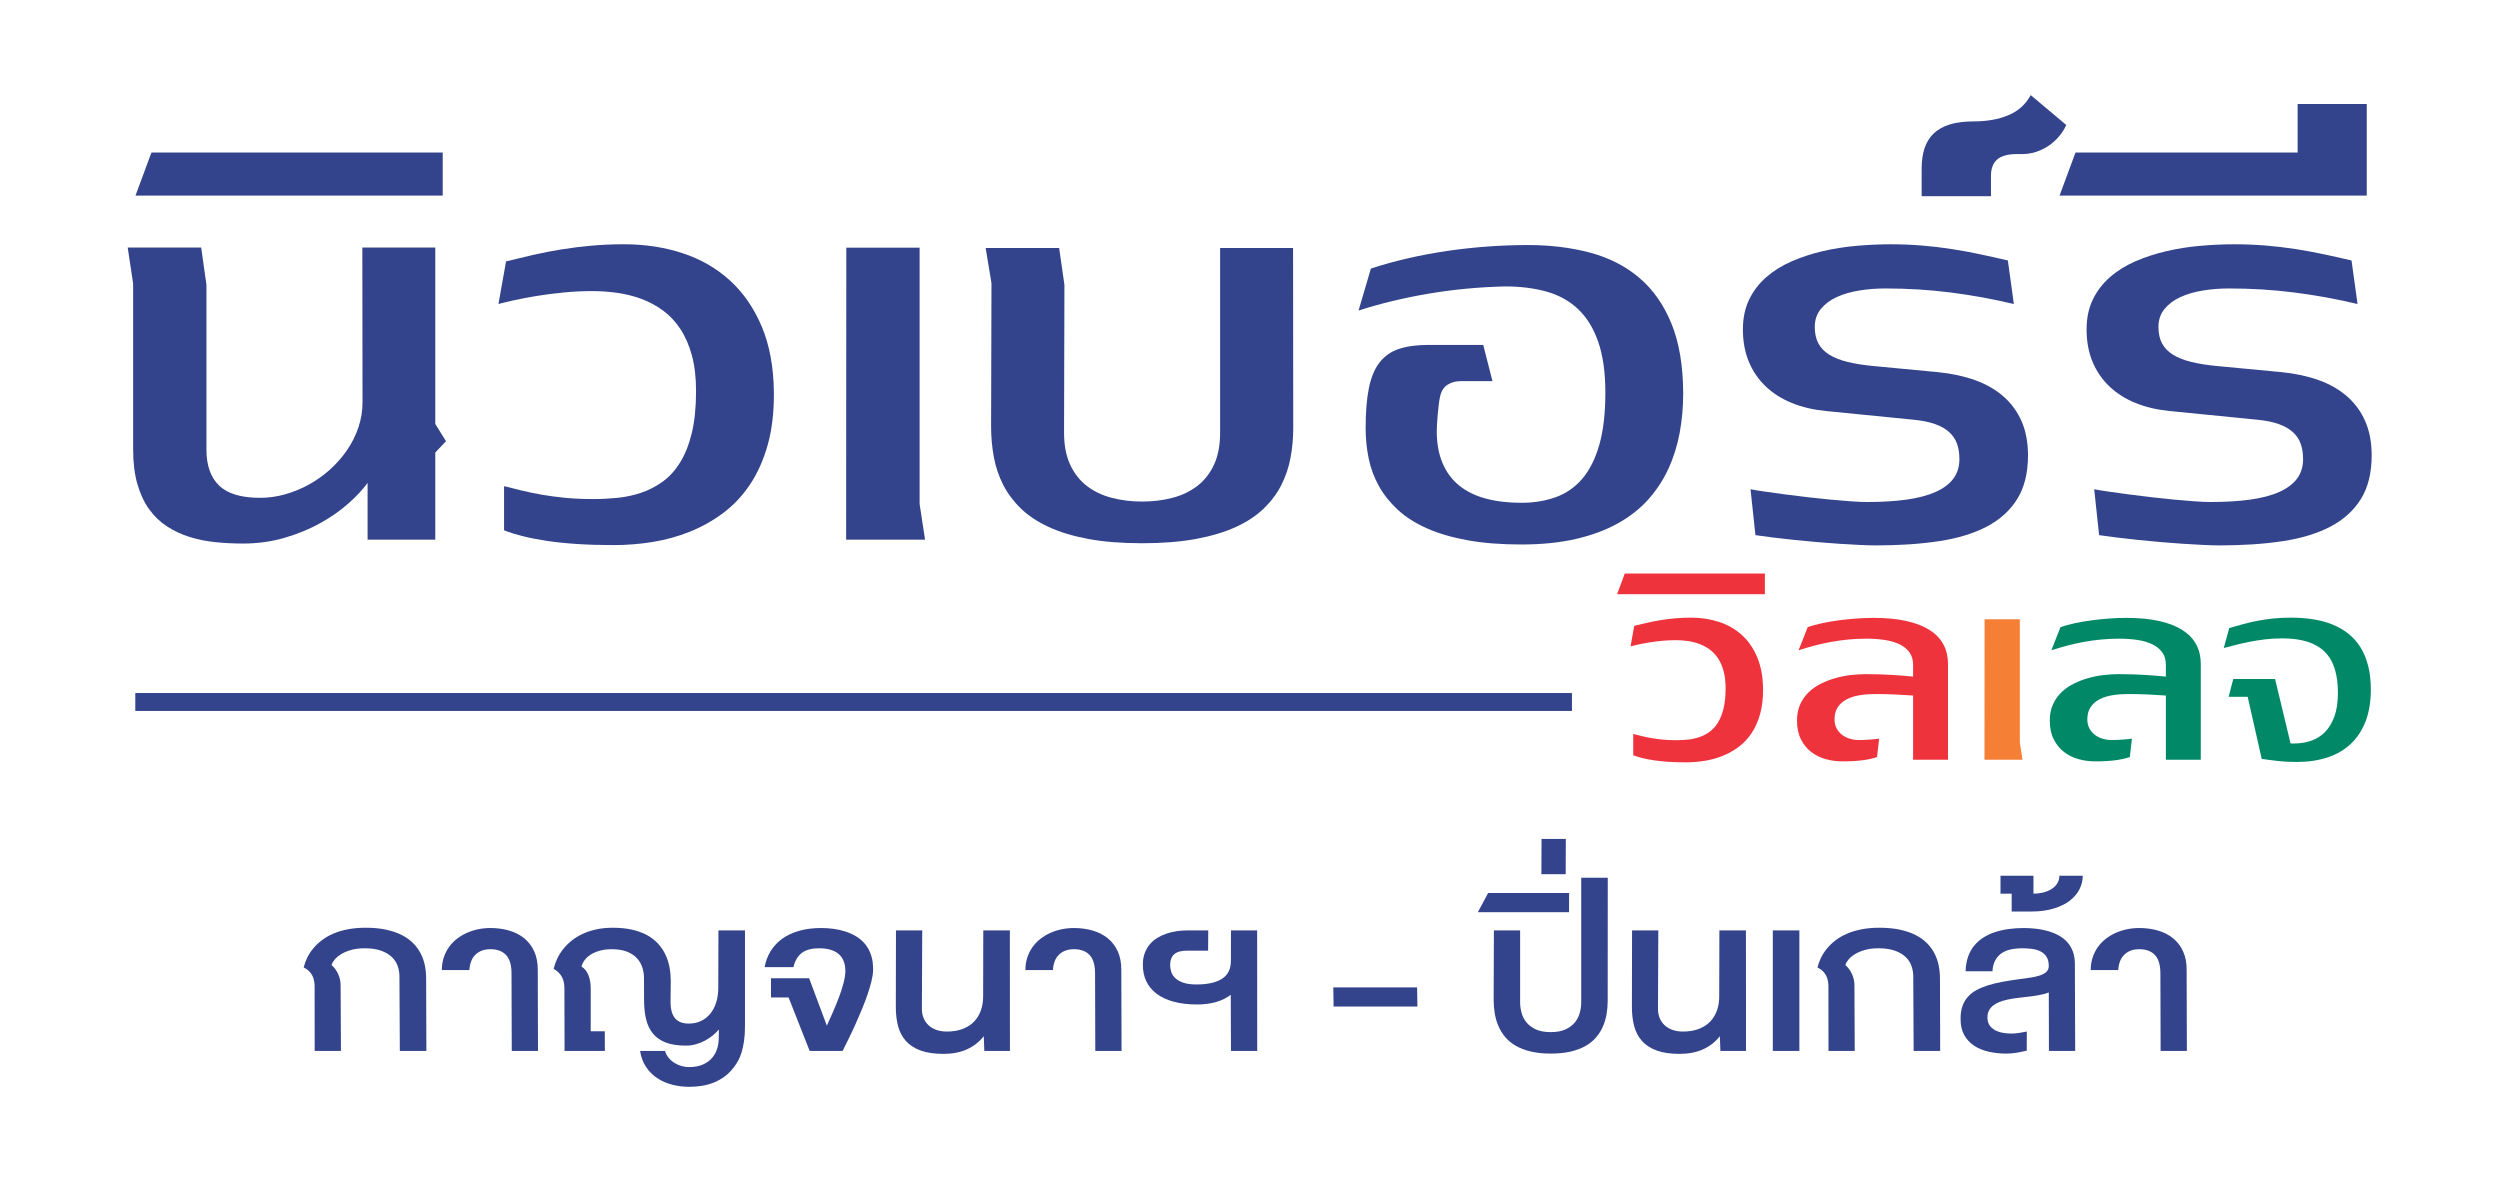 <?xml version="1.0" encoding="UTF-8" standalone="no"?> <svg xmlns:dc="http://purl.org/dc/elements/1.1/" xmlns:cc="http://creativecommons.org/ns#" xmlns:rdf="http://www.w3.org/1999/02/22-rdf-syntax-ns#" xmlns:svg="http://www.w3.org/2000/svg" xmlns="http://www.w3.org/2000/svg" viewBox="0 0 341.333 161.333" height="161.333" width="341.333" xml:space="preserve" id="svg2" version="1.1"><defs id="defs6"><clipPath id="clipPath18"><path id="path16" d="M 0,121 H 256 V 0 H 0 Z"></path></clipPath></defs><g transform="matrix(1.333,0,0,-1.333,0,161.333)" id="g10"><g id="g12"><g clip-path="url(#clipPath18)" id="g14"><g transform="translate(21.146,74.964)" id="g20"><path id="path22" style="fill:#33448c;fill-opacity:1;fill-rule:nonzero;stroke:none" d="m 0,0 c 0,-1.615 0.434,-2.84 1.302,-3.673 0.865,-0.834 2.267,-1.251 4.2,-1.251 0.855,0 1.706,0.12 2.556,0.358 0.848,0.24 1.664,0.574 2.443,1.004 0.782,0.43 1.502,0.946 2.166,1.545 0.663,0.6 1.242,1.262 1.739,1.985 0.494,0.722 0.882,1.496 1.161,2.326 0.278,0.829 0.418,1.684 0.418,2.564 L 15.967,20.71 h 7.471 V 2.644 l 1.098,-1.768 -1.098,-1.163 v -8.922 h -6.933 v 5.815 C 16.022,-4.064 15.368,-4.765 14.543,-5.497 13.721,-6.229 12.76,-6.902 11.663,-7.513 10.567,-8.125 9.347,-8.625 8.002,-9.019 6.658,-9.412 5.235,-9.607 3.736,-9.607 c -0.954,0 -1.897,0.047 -2.825,0.144 -0.929,0.094 -1.809,0.272 -2.639,0.532 -0.832,0.26 -1.599,0.618 -2.305,1.076 -0.706,0.457 -1.318,1.041 -1.83,1.753 -0.515,0.711 -0.918,1.572 -1.209,2.581 -0.292,1.007 -0.437,2.198 -0.437,3.567 v 16.969 l -0.557,3.695 h 7.527 L 0,16.886 Z"></path></g><g transform="translate(13.877,100.996)" id="g24"><path id="path26" style="fill:#33448c;fill-opacity:1;fill-rule:nonzero;stroke:none" d="M 0,0 1.637,4.414 H 31.469 V 0 Z"></path></g><g transform="translate(79.267,80.81)" id="g28"><path id="path30" style="fill:#33448c;fill-opacity:1;fill-rule:nonzero;stroke:none" d="m 0,0 c 0.013,-2.006 -0.197,-3.786 -0.631,-5.336 -0.434,-1.551 -1.038,-2.904 -1.812,-4.062 -0.775,-1.159 -1.693,-2.134 -2.752,-2.924 -1.059,-0.792 -2.2,-1.432 -3.42,-1.92 -1.219,-0.489 -2.494,-0.839 -3.819,-1.052 -1.326,-0.212 -2.646,-0.318 -3.96,-0.318 -1.374,0 -2.629,0.038 -3.764,0.112 -1.133,0.073 -2.158,0.181 -3.076,0.319 -0.916,0.138 -1.737,0.295 -2.461,0.476 -0.726,0.182 -1.373,0.384 -1.943,0.606 v 4.525 c 0.595,-0.149 1.204,-0.3 1.83,-0.454 0.625,-0.154 1.305,-0.295 2.037,-0.423 0.73,-0.127 1.528,-0.233 2.396,-0.319 0.868,-0.084 1.841,-0.127 2.918,-0.127 0.805,0 1.624,0.043 2.455,0.127 0.829,0.086 1.632,0.258 2.407,0.519 0.774,0.259 1.506,0.638 2.192,1.13 0.689,0.495 1.285,1.151 1.795,1.969 0.507,0.817 0.907,1.825 1.199,3.019 0.29,1.195 0.435,2.626 0.435,4.293 0,1.391 -0.141,2.61 -0.426,3.657 -0.285,1.047 -0.68,1.948 -1.182,2.708 -0.501,0.759 -1.093,1.388 -1.774,1.888 -0.682,0.498 -1.416,0.895 -2.203,1.187 -0.787,0.292 -1.61,0.5 -2.472,0.622 -0.861,0.122 -1.725,0.182 -2.593,0.182 -0.966,0 -1.936,-0.048 -2.909,-0.143 -0.973,-0.095 -1.885,-0.213 -2.74,-0.351 -0.856,-0.138 -1.626,-0.284 -2.315,-0.438 -0.688,-0.154 -1.23,-0.284 -1.626,-0.39 l 0.78,4.365 c 0.941,0.235 1.877,0.457 2.807,0.67 0.929,0.212 1.886,0.398 2.872,0.557 0.984,0.16 2.004,0.287 3.056,0.382 1.054,0.095 2.169,0.144 3.347,0.144 2.144,0 4.144,-0.305 6.003,-0.916 1.859,-0.612 3.476,-1.544 4.851,-2.797 1.375,-1.253 2.463,-2.832 3.263,-4.739 C -0.436,4.842 -0.025,2.592 0,0"></path></g><g transform="translate(94.192,95.66)" id="g32"><path id="path34" style="fill:#33448c;fill-opacity:1;fill-rule:nonzero;stroke:none" d="m 0,0 v -26.256 l 0.558,-3.648 H -7.527 L -7.509,0 Z"></path></g><g transform="translate(101.552,92.026)" id="g36"><path id="path38" style="fill:#33448c;fill-opacity:1;fill-rule:nonzero;stroke:none" d="m 0,0 -0.595,3.601 h 7.527 l 0.54,-3.777 -0.038,-15.151 c 0,-1.275 0.208,-2.359 0.624,-3.257 0.414,-0.898 0.984,-1.626 1.708,-2.184 0.726,-0.557 1.574,-0.962 2.547,-1.218 0.974,-0.255 2.01,-0.382 3.114,-0.382 1.103,0 2.14,0.127 3.114,0.382 0.972,0.256 1.821,0.661 2.545,1.218 0.725,0.558 1.295,1.286 1.711,2.184 0.414,0.898 0.621,1.982 0.621,3.257 V 3.601 h 7.473 l 0.018,-18.434 c 0,-1.051 -0.093,-2.07 -0.28,-3.058 -0.184,-0.987 -0.502,-1.919 -0.946,-2.796 -0.446,-0.876 -1.049,-1.678 -1.804,-2.406 -0.755,-0.727 -1.707,-1.355 -2.852,-1.88 -1.146,-0.525 -2.51,-0.934 -4.09,-1.226 -1.579,-0.292 -3.416,-0.439 -5.51,-0.439 -2.095,0 -3.929,0.147 -5.501,0.439 -1.574,0.292 -2.935,0.702 -4.08,1.235 -1.147,0.53 -2.097,1.165 -2.854,1.903 -0.757,0.737 -1.357,1.548 -1.804,2.43 -0.446,0.881 -0.761,1.824 -0.948,2.827 -0.184,1.004 -0.278,2.038 -0.278,3.099 z"></path></g><g transform="translate(156.493,95.931)" id="g40"><path id="path42" style="fill:#33448c;fill-opacity:1;fill-rule:nonzero;stroke:none" d="m 0,0 c 2.317,0 4.445,-0.262 6.385,-0.782 1.94,-0.52 3.612,-1.375 5.017,-2.565 1.408,-1.189 2.507,-2.754 3.301,-4.691 0.792,-1.938 1.195,-4.32 1.208,-7.146 0,-1.391 -0.122,-2.74 -0.362,-4.047 -0.242,-1.305 -0.626,-2.533 -1.153,-3.681 -0.527,-1.145 -1.215,-2.195 -2.063,-3.146 -0.85,-0.95 -1.89,-1.767 -3.123,-2.454 -1.233,-0.684 -2.663,-1.215 -4.293,-1.592 -1.63,-0.377 -3.492,-0.566 -5.586,-0.566 -2.094,0 -3.94,0.147 -5.539,0.439 -1.599,0.293 -2.99,0.703 -4.173,1.233 -1.183,0.533 -2.171,1.167 -2.965,1.904 -0.793,0.739 -1.434,1.549 -1.924,2.431 -0.489,0.882 -0.834,1.823 -1.04,2.827 -0.204,1.004 -0.306,2.036 -0.306,3.099 0,1.635 0.111,3.001 0.334,4.095 0.223,1.093 0.588,1.968 1.096,2.621 0.508,0.652 1.171,1.115 1.989,1.385 0.819,0.271 1.823,0.407 3.011,0.407 h 5.615 l 0.946,-3.712 h -3.308 c -0.47,0 -0.901,-0.122 -1.292,-0.366 -0.39,-0.246 -0.647,-0.654 -0.77,-1.228 -0.051,-0.222 -0.094,-0.493 -0.131,-0.812 -0.038,-0.319 -0.072,-0.642 -0.103,-0.971 -0.03,-0.33 -0.055,-0.65 -0.073,-0.956 -0.019,-0.309 -0.029,-0.563 -0.029,-0.766 0,-1.274 0.199,-2.377 0.596,-3.305 0.395,-0.93 0.965,-1.694 1.71,-2.295 0.744,-0.6 1.651,-1.043 2.722,-1.33 1.073,-0.286 2.282,-0.43 3.634,-0.43 1.276,0 2.443,0.188 3.503,0.567 1.06,0.376 1.969,1.003 2.723,1.878 0.756,0.877 1.342,2.037 1.756,3.481 0.416,1.445 0.624,3.229 0.624,5.353 0,2.083 -0.245,3.822 -0.735,5.218 -0.489,1.397 -1.179,2.515 -2.072,3.354 -0.893,0.84 -1.97,1.434 -3.234,1.784 -1.263,0.351 -2.67,0.527 -4.219,0.527 -2.69,-0.064 -5.305,-0.312 -7.843,-0.742 -2.542,-0.43 -4.934,-1.006 -7.176,-1.728 l 1.264,4.302 c 1.203,0.393 2.46,0.74 3.773,1.043 1.315,0.303 2.656,0.554 4.025,0.757 1.37,0.201 2.752,0.353 4.144,0.454 C -2.741,-0.052 -1.362,0 0,0"></path></g><g transform="translate(207.719,74.391)" id="g44"><path id="path46" style="fill:#33448c;fill-opacity:1;fill-rule:nonzero;stroke:none" d="M 0,0 C 0,-1.786 -0.362,-3.266 -1.088,-4.446 -1.812,-5.625 -2.847,-6.57 -4.191,-7.282 -5.536,-7.993 -7.173,-8.495 -9.1,-8.788 c -1.926,-0.292 -4.092,-0.437 -6.496,-0.437 -0.457,0 -1.009,0.016 -1.653,0.049 -0.645,0.03 -1.339,0.071 -2.083,0.118 -0.742,0.048 -1.511,0.107 -2.303,0.176 -0.795,0.069 -1.572,0.143 -2.334,0.222 -0.762,0.08 -1.484,0.163 -2.166,0.247 -0.68,0.086 -1.276,0.165 -1.783,0.239 l -0.502,4.7 c 0.384,-0.074 0.886,-0.156 1.506,-0.246 0.618,-0.091 1.298,-0.184 2.034,-0.28 0.737,-0.094 1.51,-0.191 2.315,-0.286 0.804,-0.095 1.583,-0.178 2.332,-0.248 0.751,-0.068 1.446,-0.127 2.091,-0.174 0.644,-0.048 1.184,-0.071 1.618,-0.071 1.536,0 2.896,0.08 4.08,0.245 1.182,0.165 2.173,0.425 2.973,0.782 0.8,0.355 1.406,0.81 1.822,1.362 0.416,0.553 0.622,1.221 0.622,2.006 0,0.585 -0.08,1.106 -0.241,1.562 -0.161,0.457 -0.428,0.855 -0.799,1.196 -0.372,0.34 -0.855,0.616 -1.451,0.828 -0.594,0.213 -1.326,0.361 -2.193,0.446 l -8.996,0.893 c -1.288,0.127 -2.453,0.403 -3.493,0.828 -1.042,0.424 -1.935,0.993 -2.677,1.705 -0.744,0.711 -1.317,1.552 -1.721,2.524 -0.401,0.973 -0.604,2.073 -0.604,3.307 0,1.156 0.216,2.176 0.642,3.058 0.428,0.882 1.013,1.645 1.756,2.294 0.744,0.648 1.613,1.187 2.604,1.618 0.991,0.43 2.043,0.774 3.158,1.036 1.117,0.259 2.268,0.443 3.458,0.548 1.19,0.106 2.354,0.16 3.494,0.16 1.114,0 2.191,-0.043 3.225,-0.128 1.034,-0.084 2.047,-0.204 3.04,-0.358 0.991,-0.154 1.96,-0.332 2.908,-0.534 0.948,-0.201 1.899,-0.414 2.854,-0.637 L -1.45,15.5 c -2.193,0.522 -4.37,0.917 -6.534,1.187 -2.162,0.273 -4.376,0.407 -6.644,0.407 -0.918,0 -1.81,-0.072 -2.678,-0.215 -0.866,-0.143 -1.634,-0.369 -2.303,-0.677 -0.671,-0.309 -1.208,-0.714 -1.618,-1.22 -0.408,-0.503 -0.613,-1.111 -0.613,-1.823 0,-0.659 0.12,-1.219 0.362,-1.681 0.243,-0.462 0.614,-0.85 1.116,-1.164 0.502,-0.312 1.131,-0.563 1.885,-0.747 0.757,-0.186 1.65,-0.326 2.677,-0.423 l 6.543,-0.62 C -7.845,8.386 -6.568,8.111 -5.428,7.703 -4.288,7.294 -3.314,6.736 -2.51,6.03 -1.705,5.324 -1.085,4.471 -0.65,3.472 -0.217,2.474 0,1.315 0,0"></path></g><g transform="translate(210.897,107.059)" id="g48"><path id="path50" style="fill:#33448c;fill-opacity:1;fill-rule:nonzero;stroke:none" d="m 0,0 c -0.31,-0.368 -0.661,-0.683 -1.05,-0.948 -0.391,-0.266 -0.815,-0.475 -1.274,-0.63 -0.457,-0.154 -0.942,-0.231 -1.449,-0.231 h -0.502 c -0.954,0 -1.642,-0.186 -2.063,-0.557 -0.422,-0.373 -0.633,-0.931 -0.633,-1.673 v -2.088 h -7.1 v 2.835 c 0,0.788 0.1,1.48 0.297,2.08 0.199,0.601 0.511,1.104 0.939,1.513 0.427,0.409 0.98,0.717 1.655,0.925 0.676,0.206 1.49,0.31 2.444,0.31 1.351,0 2.53,0.21 3.542,0.63 1.008,0.419 1.774,1.107 2.294,2.063 L 0.742,1.17 C 0.558,0.756 0.309,0.366 0,0"></path></g><g transform="translate(242.92,74.391)" id="g52"><path id="path54" style="fill:#33448c;fill-opacity:1;fill-rule:nonzero;stroke:none" d="m 0,0 c 0,-1.786 -0.362,-3.266 -1.086,-4.446 -0.726,-1.179 -1.761,-2.124 -3.105,-2.836 -1.344,-0.711 -2.979,-1.213 -4.907,-1.506 -1.926,-0.292 -4.091,-0.437 -6.496,-0.437 -0.459,0 -1.01,0.016 -1.654,0.049 -0.644,0.03 -1.338,0.071 -2.082,0.118 -0.743,0.048 -1.513,0.107 -2.305,0.176 -0.793,0.069 -1.57,0.143 -2.332,0.222 -0.762,0.08 -1.484,0.163 -2.166,0.247 -0.68,0.086 -1.276,0.165 -1.785,0.239 l -0.502,4.7 c 0.386,-0.074 0.888,-0.156 1.506,-0.246 0.62,-0.091 1.298,-0.184 2.036,-0.28 0.737,-0.094 1.508,-0.191 2.315,-0.286 0.804,-0.095 1.583,-0.178 2.332,-0.248 0.749,-0.068 1.447,-0.127 2.09,-0.174 0.645,-0.048 1.183,-0.071 1.617,-0.071 1.538,0 2.897,0.08 4.08,0.245 1.183,0.165 2.176,0.425 2.973,0.782 0.8,0.355 1.408,0.81 1.824,1.362 0.414,0.553 0.622,1.221 0.622,2.006 0,0.585 -0.08,1.106 -0.243,1.562 -0.161,0.457 -0.425,0.855 -0.798,1.196 -0.372,0.34 -0.856,0.616 -1.449,0.828 -0.595,0.213 -1.327,0.361 -2.194,0.446 l -8.995,0.893 c -1.289,0.127 -2.454,0.403 -3.496,0.828 -1.04,0.424 -1.933,0.993 -2.677,1.705 -0.743,0.711 -1.315,1.552 -1.719,2.524 -0.403,0.973 -0.604,2.073 -0.604,3.307 0,1.156 0.214,2.176 0.642,3.058 0.427,0.882 1.013,1.645 1.757,2.294 0.742,0.648 1.61,1.187 2.601,1.618 0.991,0.43 2.046,0.774 3.16,1.036 1.115,0.259 2.268,0.443 3.456,0.548 1.19,0.106 2.355,0.16 3.496,0.16 1.115,0 2.191,-0.043 3.225,-0.128 1.034,-0.084 2.047,-0.204 3.039,-0.358 0.991,-0.154 1.961,-0.332 2.909,-0.534 0.948,-0.201 1.898,-0.414 2.852,-0.637 L -1.448,15.5 c -2.195,0.522 -4.372,0.917 -6.534,1.187 -2.163,0.273 -4.378,0.407 -6.646,0.407 -0.917,0 -1.809,-0.072 -2.676,-0.215 -0.868,-0.143 -1.634,-0.369 -2.305,-0.677 -0.669,-0.309 -1.208,-0.714 -1.618,-1.22 -0.408,-0.503 -0.612,-1.111 -0.612,-1.823 0,-0.659 0.12,-1.219 0.361,-1.681 0.243,-0.462 0.614,-0.85 1.116,-1.164 0.502,-0.312 1.131,-0.563 1.887,-0.747 0.755,-0.186 1.648,-0.326 2.677,-0.423 l 6.543,-0.62 C -7.843,8.386 -6.566,8.111 -5.426,7.703 -4.286,7.294 -3.314,6.736 -2.508,6.03 -1.703,5.324 -1.084,4.471 -0.65,3.472 -0.217,2.474 0,1.315 0,0"></path></g><g transform="translate(210.951,100.996)" id="g56"><path id="path58" style="fill:#33448c;fill-opacity:1;fill-rule:nonzero;stroke:none" d="m 0,0 1.635,4.414 h 22.751 v 4.971 h 7.081 l 0,-9.385 z"></path></g><g transform="translate(180.582,50.458)" id="g60"><path id="path62" style="fill:#ee333d;fill-opacity:1;fill-rule:nonzero;stroke:none" d="m 0,0 c 0.006,-0.966 -0.095,-1.821 -0.305,-2.567 -0.208,-0.747 -0.498,-1.398 -0.871,-1.956 -0.373,-0.556 -0.814,-1.025 -1.323,-1.405 -0.509,-0.38 -1.058,-0.689 -1.646,-0.924 -0.585,-0.234 -1.199,-0.403 -1.836,-0.505 -0.639,-0.102 -1.274,-0.154 -1.905,-0.154 -0.661,0 -1.265,0.018 -1.81,0.053 -0.545,0.037 -1.04,0.088 -1.481,0.155 -0.441,0.066 -0.835,0.141 -1.183,0.229 -0.35,0.086 -0.661,0.183 -0.936,0.291 v 2.176 c 0.287,-0.072 0.581,-0.143 0.882,-0.217 0.302,-0.075 0.628,-0.143 0.979,-0.204 0.351,-0.061 0.735,-0.112 1.153,-0.153 0.418,-0.041 0.886,-0.061 1.403,-0.061 0.388,0 0.782,0.02 1.182,0.061 0.397,0.041 0.785,0.124 1.156,0.249 0.373,0.124 0.724,0.307 1.056,0.543 0.332,0.239 0.618,0.555 0.862,0.947 0.245,0.395 0.437,0.879 0.577,1.452 0.14,0.575 0.21,1.264 0.21,2.065 0,0.671 -0.068,1.257 -0.206,1.758 -0.137,0.504 -0.326,0.938 -0.566,1.304 -0.243,0.365 -0.528,0.669 -0.856,0.909 -0.326,0.24 -0.68,0.43 -1.059,0.57 -0.378,0.141 -0.775,0.24 -1.189,0.299 -0.414,0.059 -0.83,0.088 -1.247,0.088 -0.465,0 -0.931,-0.023 -1.398,-0.068 -0.468,-0.047 -0.908,-0.102 -1.32,-0.168 C -12.088,4.7 -12.459,4.628 -12.79,4.555 -13.12,4.481 -13.382,4.418 -13.571,4.367 l 0.374,2.101 c 0.454,0.111 0.903,0.219 1.349,0.321 0.449,0.102 0.91,0.191 1.383,0.268 0.473,0.077 0.964,0.138 1.47,0.185 0.507,0.045 1.043,0.068 1.609,0.068 1.032,0 1.994,-0.147 2.888,-0.441 0.894,-0.294 1.673,-0.742 2.334,-1.344 0.662,-0.603 1.185,-1.363 1.569,-2.28 C -0.21,2.327 -0.013,1.246 0,0"></path></g><g transform="translate(165.632,60.166)" id="g64"><path id="path66" style="fill:#ee333d;fill-opacity:1;fill-rule:nonzero;stroke:none" d="m 0,0 0.787,2.123 h 14.35 V 0 Z"></path></g><g transform="translate(195.95,43.215)" id="g68"><path id="path70" style="fill:#ee333d;fill-opacity:1;fill-rule:nonzero;stroke:none" d="M 0,0 V 6.575 C -0.639,6.62 -1.272,6.658 -1.904,6.687 -2.537,6.713 -3.194,6.728 -3.881,6.728 -4.417,6.728 -4.936,6.69 -5.437,6.613 -5.937,6.536 -6.382,6.399 -6.769,6.202 -7.156,6.007 -7.467,5.74 -7.697,5.406 -7.931,5.071 -8.047,4.646 -8.047,4.13 c 0,-0.348 0.069,-0.652 0.209,-0.916 0.141,-0.263 0.327,-0.484 0.56,-0.663 0.233,-0.177 0.5,-0.312 0.804,-0.402 0.305,-0.089 0.621,-0.134 0.95,-0.134 0.176,0 0.371,0.005 0.575,0.016 0.206,0.009 0.405,0.021 0.595,0.038 0.19,0.015 0.364,0.03 0.518,0.046 0.155,0.014 0.273,0.031 0.358,0.045 L -3.692,0.276 C -3.9,0.204 -4.123,0.142 -4.359,0.088 -4.595,0.034 -4.854,-0.013 -5.142,-0.05 c -0.286,-0.038 -0.603,-0.068 -0.951,-0.088 -0.349,-0.022 -0.741,-0.03 -1.177,-0.03 -0.566,0 -1.125,0.075 -1.68,0.229 -0.555,0.152 -1.049,0.398 -1.485,0.731 -0.434,0.335 -0.785,0.768 -1.054,1.3 -0.269,0.531 -0.402,1.174 -0.402,1.93 0,0.619 0.107,1.166 0.322,1.641 0.215,0.475 0.504,0.889 0.867,1.242 0.364,0.351 0.783,0.647 1.261,0.884 0.476,0.238 0.976,0.43 1.498,0.575 0.52,0.145 1.047,0.249 1.578,0.31 0.53,0.061 1.034,0.092 1.511,0.092 0.536,0 1.031,-0.007 1.484,-0.022 0.452,-0.016 0.875,-0.036 1.264,-0.059 0.39,-0.021 0.758,-0.048 1.1,-0.079 C -0.663,8.574 -0.328,8.543 0,8.513 v 1.195 c 0,0.528 -0.129,0.963 -0.386,1.308 -0.256,0.344 -0.602,0.62 -1.041,0.824 -0.437,0.204 -0.945,0.348 -1.518,0.432 -0.576,0.084 -1.185,0.127 -1.828,0.127 -0.646,0 -1.268,-0.03 -1.871,-0.087 -0.602,-0.06 -1.19,-0.142 -1.765,-0.246 -0.575,-0.106 -1.139,-0.231 -1.689,-0.377 -0.552,-0.145 -1.095,-0.304 -1.632,-0.478 l 0.938,2.375 c 0.441,0.149 0.937,0.282 1.484,0.4 0.549,0.117 1.12,0.215 1.712,0.294 0.594,0.079 1.197,0.141 1.806,0.184 0.611,0.043 1.197,0.065 1.759,0.065 1.304,0 2.433,-0.11 3.387,-0.33 C 0.311,13.98 1.099,13.667 1.725,13.262 2.352,12.854 2.816,12.36 3.121,11.777 3.424,11.197 3.576,10.542 3.576,9.816 V 0 Z"></path></g><g transform="translate(206.883,57.599)" id="g72"><path id="path74" style="fill:#f47f35;fill-opacity:1;fill-rule:nonzero;stroke:none" d="m 0,0 v -12.629 l 0.27,-1.755 H -3.621 L -3.611,0 Z"></path></g><g transform="translate(221.841,43.215)" id="g76"><path id="path78" style="fill:#008867;fill-opacity:1;fill-rule:nonzero;stroke:none" d="M 0,0 V 6.575 C -0.637,6.62 -1.272,6.658 -1.904,6.687 -2.535,6.713 -3.194,6.728 -3.879,6.728 -4.415,6.728 -4.936,6.69 -5.436,6.613 -5.936,6.536 -6.38,6.399 -6.768,6.202 -7.154,6.007 -7.465,5.74 -7.697,5.406 -7.931,5.071 -8.045,4.646 -8.045,4.13 c 0,-0.348 0.069,-0.652 0.209,-0.916 0.141,-0.263 0.326,-0.484 0.56,-0.663 0.231,-0.177 0.5,-0.312 0.803,-0.402 0.305,-0.089 0.62,-0.134 0.949,-0.134 0.178,0 0.371,0.005 0.577,0.016 0.206,0.009 0.403,0.021 0.593,0.038 0.192,0.015 0.364,0.03 0.52,0.046 0.153,0.014 0.273,0.031 0.356,0.045 L -3.691,0.276 C -3.9,0.204 -4.123,0.142 -4.358,0.088 -4.593,0.034 -4.854,-0.013 -5.14,-0.05 c -0.287,-0.038 -0.603,-0.068 -0.953,-0.088 -0.348,-0.022 -0.74,-0.03 -1.175,-0.03 -0.566,0 -1.127,0.075 -1.681,0.229 -0.554,0.152 -1.048,0.398 -1.484,0.731 -0.435,0.335 -0.787,0.768 -1.056,1.3 -0.267,0.531 -0.402,1.174 -0.402,1.93 0,0.619 0.108,1.166 0.324,1.641 0.213,0.475 0.503,0.889 0.865,1.242 0.364,0.351 0.785,0.647 1.262,0.884 0.477,0.238 0.975,0.43 1.497,0.575 0.521,0.145 1.047,0.249 1.578,0.31 0.53,0.061 1.034,0.092 1.511,0.092 0.536,0 1.031,-0.007 1.484,-0.022 0.453,-0.016 0.875,-0.036 1.266,-0.059 0.39,-0.021 0.755,-0.048 1.098,-0.079 C -0.663,8.574 -0.328,8.543 0,8.513 v 1.195 c 0,0.528 -0.127,0.963 -0.384,1.308 -0.256,0.344 -0.604,0.62 -1.041,0.824 -0.437,0.204 -0.945,0.348 -1.52,0.432 -0.576,0.084 -1.185,0.127 -1.828,0.127 -0.644,0 -1.268,-0.03 -1.869,-0.087 -0.602,-0.06 -1.192,-0.142 -1.765,-0.246 -0.575,-0.106 -1.139,-0.231 -1.691,-0.377 -0.552,-0.145 -1.095,-0.304 -1.631,-0.478 l 0.937,2.375 c 0.443,0.149 0.937,0.282 1.484,0.4 0.549,0.117 1.121,0.215 1.714,0.294 0.592,0.079 1.195,0.141 1.806,0.184 0.611,0.043 1.195,0.065 1.757,0.065 1.304,0 2.433,-0.11 3.387,-0.33 C 0.311,13.98 1.101,13.667 1.727,13.262 2.352,12.854 2.816,12.36 3.121,11.777 3.426,11.197 3.576,10.542 3.576,9.816 V 0 Z"></path></g><g transform="translate(235.26,42.986)" id="g80"><path id="path82" style="fill:#008867;fill-opacity:1;fill-rule:nonzero;stroke:none" d="m 0,0 c -0.369,0 -0.708,0.009 -1.018,0.025 -0.31,0.018 -0.606,0.041 -0.885,0.07 -0.28,0.029 -0.558,0.061 -0.832,0.1 -0.275,0.038 -0.563,0.077 -0.868,0.119 l -1.439,6.36 h -1.949 l 0.473,1.823 h 4.283 l 1.583,-6.59 c 0.066,-0.011 0.131,-0.016 0.197,-0.016 h 0.171 c 0.612,0 1.193,0.093 1.738,0.28 0.545,0.186 1.021,0.486 1.425,0.898 0.405,0.41 0.728,0.947 0.967,1.604 0.238,0.66 0.356,1.461 0.356,2.408 0,0.944 -0.109,1.767 -0.33,2.466 -0.22,0.702 -0.562,1.28 -1.028,1.741 -0.465,0.459 -1.055,0.803 -1.77,1.031 -0.715,0.225 -1.568,0.34 -2.557,0.34 -0.62,0 -1.207,-0.034 -1.761,-0.1 -0.554,-0.066 -1.083,-0.147 -1.583,-0.246 -0.5,-0.096 -0.974,-0.204 -1.416,-0.32 -0.444,-0.119 -0.861,-0.226 -1.248,-0.323 l 0.563,2.047 c 0.482,0.138 0.959,0.272 1.431,0.402 0.471,0.131 0.957,0.243 1.462,0.34 0.502,0.099 1.035,0.176 1.596,0.235 0.559,0.059 1.17,0.088 1.832,0.088 0.787,0 1.536,-0.056 2.25,-0.165 0.711,-0.11 1.369,-0.287 1.975,-0.529 0.604,-0.242 1.151,-0.556 1.64,-0.939 C 5.747,12.767 6.163,12.301 6.506,11.754 6.849,11.208 7.111,10.576 7.296,9.857 7.481,9.141 7.574,8.327 7.574,7.418 7.574,6.175 7.395,5.091 7.038,4.164 6.68,3.237 6.172,2.465 5.518,1.85 4.862,1.233 4.066,0.772 3.13,0.462 2.194,0.154 1.151,0 0,0"></path></g><path id="path84" style="fill:#33448c;fill-opacity:1;fill-rule:nonzero;stroke:none" d="M 161.007,48.211 H 13.858 v 1.835 h 147.149 z"></path><g transform="translate(37.44,23.902)" id="g86"><path id="path88" style="fill:#33448c;fill-opacity:1;fill-rule:nonzero;stroke:none" d="M 0,0 C -0.555,0.005 -1.039,-0.05 -1.452,-0.165 -1.865,-0.28 -2.215,-0.426 -2.5,-0.603 -2.785,-0.779 -3.009,-0.968 -3.172,-1.169 -3.335,-1.37 -3.438,-1.554 -3.48,-1.72 c 0.133,-0.113 0.257,-0.247 0.372,-0.401 0.115,-0.154 0.214,-0.323 0.3,-0.507 0.085,-0.184 0.151,-0.38 0.196,-0.589 0.045,-0.208 0.065,-0.422 0.06,-0.642 l 0.032,-6.655 h -2.688 l -0.008,6.684 c -0.006,0.166 -0.024,0.336 -0.056,0.507 -0.032,0.172 -0.088,0.34 -0.168,0.504 -0.08,0.164 -0.192,0.32 -0.336,0.466 -0.144,0.148 -0.331,0.278 -0.56,0.39 0.08,0.333 0.2,0.664 0.36,0.993 0.16,0.328 0.364,0.643 0.612,0.945 0.248,0.301 0.541,0.582 0.88,0.841 0.338,0.26 0.729,0.486 1.172,0.677 0.442,0.192 0.938,0.341 1.488,0.448 0.549,0.108 1.157,0.163 1.824,0.163 0.79,0 1.492,-0.067 2.108,-0.2 C 2.724,1.772 3.263,1.587 3.724,1.35 4.186,1.111 4.575,0.831 4.892,0.508 5.209,0.185 5.465,-0.17 5.66,-0.555 5.855,-0.939 5.995,-1.345 6.081,-1.771 6.166,-2.198 6.208,-2.632 6.208,-3.073 l 0.024,-7.441 h -2.72 l -0.04,7.647 C 3.472,-2.52 3.415,-2.176 3.3,-1.838 3.186,-1.5 2.994,-1.195 2.724,-0.926 2.455,-0.656 2.098,-0.437 1.652,-0.268 1.207,-0.099 0.656,-0.01 0,0"></path></g><g transform="translate(45.257,21.668)" id="g90"><path id="path92" style="fill:#33448c;fill-opacity:1;fill-rule:nonzero;stroke:none" d="m 0,0 c 0,0.465 0.065,0.896 0.196,1.29 0.13,0.395 0.309,0.751 0.536,1.069 0.226,0.32 0.496,0.6 0.808,0.842 C 1.852,3.444 2.192,3.647 2.56,3.812 2.928,3.976 3.316,4.1 3.724,4.184 4.132,4.267 4.546,4.309 4.968,4.309 5.661,4.309 6.305,4.221 6.9,4.047 7.495,3.873 8.009,3.608 8.444,3.253 8.879,2.897 9.219,2.449 9.464,1.907 9.709,1.366 9.83,0.729 9.824,0 L 9.848,-8.279 H 7.16 L 7.136,-0.42 C 7.146,0.468 6.965,1.116 6.592,1.525 6.219,1.935 5.68,2.14 4.976,2.14 4.352,2.14 3.848,1.96 3.464,1.603 3.08,1.244 2.864,0.71 2.816,0 Z"></path></g><g transform="translate(68.113,13.388)" id="g94"><path id="path96" style="fill:#33448c;fill-opacity:1;fill-rule:nonzero;stroke:none" d="m 0,0 c 0.08,-0.27 0.207,-0.507 0.38,-0.713 0.174,-0.206 0.372,-0.379 0.596,-0.518 0.224,-0.14 0.464,-0.246 0.72,-0.317 0.256,-0.071 0.507,-0.106 0.752,-0.106 0.587,0 1.079,0.092 1.476,0.279 0.398,0.187 0.715,0.428 0.952,0.725 0.238,0.296 0.404,0.627 0.5,0.992 0.097,0.365 0.139,0.724 0.128,1.077 L 5.521,2.198 C 5.333,1.978 5.118,1.769 4.873,1.569 4.627,1.371 4.36,1.196 4.072,1.044 3.784,0.892 3.478,0.771 3.152,0.68 2.827,0.589 2.488,0.544 2.136,0.544 1.315,0.544 0.629,0.649 0.08,0.86 -0.469,1.071 -0.909,1.379 -1.24,1.783 -1.571,2.188 -1.805,2.685 -1.944,3.275 -2.083,3.866 -2.149,4.541 -2.144,5.301 L -2.152,7.47 c 0,0.353 -0.053,0.704 -0.16,1.051 -0.106,0.348 -0.284,0.663 -0.532,0.942 -0.248,0.279 -0.577,0.506 -0.988,0.68 -0.411,0.173 -0.92,0.265 -1.528,0.276 -0.485,0.004 -0.915,-0.043 -1.288,-0.144 C -7.021,10.175 -7.34,10.04 -7.604,9.871 -7.868,9.701 -8.079,9.509 -8.236,9.294 -8.394,9.078 -8.499,8.862 -8.552,8.646 -8.222,8.431 -7.981,8.127 -7.832,7.734 -7.683,7.343 -7.608,6.901 -7.608,6.411 V 2.015 h 1.44 L -6.16,0 h -4.128 l -0.016,6.448 c 0,0.172 -0.016,0.348 -0.048,0.53 -0.032,0.181 -0.088,0.356 -0.168,0.525 -0.08,0.169 -0.192,0.331 -0.336,0.485 -0.144,0.155 -0.328,0.293 -0.552,0.416 0.08,0.338 0.199,0.677 0.356,1.018 0.157,0.341 0.359,0.668 0.604,0.981 0.245,0.315 0.533,0.606 0.864,0.875 0.331,0.27 0.708,0.504 1.132,0.702 0.424,0.2 0.893,0.355 1.408,0.468 0.515,0.113 1.081,0.169 1.7,0.169 0.752,0 1.421,-0.069 2.008,-0.206 0.586,-0.138 1.099,-0.328 1.536,-0.573 0.437,-0.245 0.808,-0.537 1.112,-0.875 0.304,-0.339 0.549,-0.707 0.736,-1.107 0.187,-0.4 0.323,-0.823 0.408,-1.268 0.086,-0.446 0.131,-0.9 0.136,-1.36 L 0.568,5.059 C 0.568,4.637 0.611,4.283 0.696,3.996 0.782,3.709 0.905,3.478 1.068,3.301 1.231,3.125 1.427,2.997 1.656,2.919 1.886,2.841 2.145,2.802 2.432,2.802 c 0.485,0 0.916,0.094 1.292,0.282 0.377,0.189 0.693,0.446 0.948,0.772 0.256,0.327 0.451,0.711 0.584,1.155 0.134,0.443 0.201,0.923 0.201,1.437 l 0.016,5.897 H 8.192 V 2.559 C 8.192,1.966 8.159,1.444 8.093,0.996 8.026,0.548 7.939,0.154 7.833,-0.184 7.726,-0.522 7.603,-0.812 7.464,-1.052 7.326,-1.292 7.185,-1.502 7.041,-1.684 l 0.023,0.03 C 6.792,-2.021 6.486,-2.334 6.145,-2.592 5.803,-2.849 5.437,-3.059 5.044,-3.221 4.652,-3.382 4.242,-3.498 3.813,-3.569 3.383,-3.641 2.941,-3.676 2.488,-3.676 c -0.613,0 -1.204,0.074 -1.772,0.224 -0.568,0.149 -1.077,0.375 -1.528,0.677 -0.451,0.301 -0.829,0.682 -1.136,1.143 -0.306,0.46 -0.508,1.005 -0.604,1.632 z"></path></g><g transform="translate(89.427,21.668)" id="g98"><path id="path100" style="fill:#33448c;fill-opacity:1;fill-rule:nonzero;stroke:none" d="m 0,0 c -0.005,-0.319 -0.059,-0.689 -0.16,-1.11 -0.101,-0.422 -0.234,-0.871 -0.396,-1.35 -0.163,-0.478 -0.349,-0.973 -0.56,-1.485 -0.211,-0.512 -0.429,-1.022 -0.656,-1.53 -0.227,-0.506 -0.457,-1 -0.692,-1.477 -0.235,-0.478 -0.453,-0.92 -0.656,-1.327 h -3.377 l -2.159,5.477 h -1.801 v 1.963 h 3.905 l 1.816,-4.852 c 0.197,0.436 0.405,0.902 0.624,1.397 0.218,0.495 0.42,0.986 0.604,1.474 0.184,0.488 0.337,0.96 0.46,1.416 0.122,0.455 0.192,0.864 0.208,1.227 0.01,0.804 -0.212,1.406 -0.668,1.809 -0.456,0.402 -1.138,0.602 -2.044,0.602 -0.726,0 -1.299,-0.151 -1.72,-0.455 C -7.694,1.475 -7.99,0.982 -8.161,0.301 h -2.951 c 0.112,0.608 0.32,1.159 0.628,1.654 0.306,0.495 0.704,0.917 1.192,1.265 0.488,0.348 1.063,0.616 1.728,0.805 0.664,0.189 1.414,0.284 2.252,0.284 0.416,0 0.837,-0.029 1.264,-0.085 0.426,-0.057 0.839,-0.15 1.236,-0.28 C -2.415,3.814 -2.043,3.643 -1.696,3.43 -1.35,3.217 -1.048,2.95 -0.792,2.632 -0.536,2.313 -0.337,1.937 -0.196,1.503 -0.055,1.069 0.011,0.568 0,0"></path></g><g transform="translate(100.819,13.388)" id="g102"><path id="path104" style="fill:#33448c;fill-opacity:1;fill-rule:nonzero;stroke:none" d="M 0,0 -0.056,1.507 C -0.531,0.914 -1.108,0.465 -1.788,0.158 c -0.68,-0.306 -1.482,-0.46 -2.404,-0.46 -0.944,0 -1.728,0.117 -2.352,0.35 -0.624,0.232 -1.123,0.559 -1.497,0.981 -0.373,0.422 -0.637,0.927 -0.792,1.515 -0.154,0.588 -0.231,1.235 -0.231,1.941 l 0.016,7.86 H -6.36 L -6.393,4.25 c 0.006,-0.339 0.07,-0.647 0.193,-0.927 0.122,-0.279 0.294,-0.518 0.515,-0.717 0.222,-0.198 0.489,-0.351 0.801,-0.46 0.312,-0.107 0.66,-0.161 1.044,-0.161 0.629,0 1.178,0.092 1.648,0.276 0.469,0.183 0.857,0.438 1.164,0.764 0.306,0.327 0.536,0.712 0.688,1.159 0.152,0.446 0.225,0.928 0.22,1.448 l 0.016,6.713 h 2.72 L 2.624,0 Z"></path></g><g transform="translate(105.027,21.668)" id="g106"><path id="path108" style="fill:#33448c;fill-opacity:1;fill-rule:nonzero;stroke:none" d="m 0,0 c 0,0.465 0.065,0.896 0.196,1.29 0.13,0.395 0.309,0.751 0.536,1.069 0.226,0.32 0.496,0.6 0.808,0.842 C 1.852,3.444 2.192,3.647 2.56,3.812 2.928,3.976 3.316,4.1 3.724,4.184 4.132,4.267 4.546,4.309 4.968,4.309 5.661,4.309 6.305,4.221 6.9,4.047 7.495,3.873 8.009,3.608 8.444,3.253 8.879,2.897 9.219,2.449 9.464,1.907 9.709,1.366 9.83,0.729 9.824,0 L 9.848,-8.279 H 7.16 L 7.136,-0.42 C 7.146,0.468 6.965,1.116 6.592,1.525 6.219,1.935 5.68,2.14 4.976,2.14 4.352,2.14 3.848,1.96 3.464,1.603 3.08,1.244 2.864,0.71 2.816,0 Z"></path></g><g transform="translate(126.084,13.388)" id="g110"><path id="path112" style="fill:#33448c;fill-opacity:1;fill-rule:nonzero;stroke:none" d="M 0,0 -0.024,5.75 C -0.456,5.416 -0.964,5.168 -1.548,5.003 -2.132,4.839 -2.771,4.757 -3.464,4.757 c -0.918,0 -1.723,0.096 -2.416,0.287 -0.694,0.191 -1.275,0.464 -1.745,0.819 -0.469,0.356 -0.821,0.783 -1.055,1.283 -0.235,0.5 -0.35,1.059 -0.344,1.677 -0.006,0.441 0.056,0.834 0.184,1.18 0.128,0.346 0.301,0.649 0.52,0.912 0.218,0.262 0.477,0.483 0.776,0.665 0.298,0.182 0.616,0.328 0.952,0.441 0.336,0.113 0.682,0.195 1.04,0.247 0.357,0.051 0.709,0.077 1.056,0.077 h 2.168 l -0.016,-2.074 h -2.16 c -0.598,0 -1.034,-0.121 -1.308,-0.364 -0.275,-0.242 -0.415,-0.613 -0.42,-1.113 0,-0.24 0.04,-0.48 0.12,-0.717 0.08,-0.238 0.221,-0.45 0.424,-0.637 0.202,-0.186 0.477,-0.337 0.824,-0.455 0.346,-0.118 0.786,-0.176 1.32,-0.176 1.147,0 2.021,0.193 2.624,0.581 0.603,0.386 0.907,0.994 0.912,1.823 L 0,12.345 H 2.68 L 2.688,0 Z"></path></g><g transform="translate(145.148,19.895)" id="g114"><path id="path116" style="fill:#33448c;fill-opacity:1;fill-rule:nonzero;stroke:none" d="M 0,0 0.032,-1.963 H -8.553 L -8.585,0 Z"></path></g><g transform="translate(158.829,15.315)" id="g118"><path id="path120" style="fill:#33448c;fill-opacity:1;fill-rule:nonzero;stroke:none" d="m 0,0 c 0.607,0 1.111,0.092 1.512,0.275 0.4,0.184 0.719,0.422 0.96,0.713 0.24,0.292 0.409,0.619 0.507,0.982 0.099,0.363 0.149,0.72 0.149,1.074 v 12.77 h 2.72 L 5.84,3.22 C 5.84,2.759 5.803,2.306 5.728,1.859 5.653,1.414 5.529,0.989 5.355,0.588 5.183,0.186 4.952,-0.186 4.664,-0.526 4.376,-0.867 4.017,-1.161 3.588,-1.408 3.158,-1.656 2.649,-1.85 2.06,-1.989 c -0.589,-0.14 -1.271,-0.21 -2.044,-0.21 -0.779,0 -1.466,0.071 -2.061,0.214 -0.595,0.141 -1.107,0.339 -1.54,0.591 -0.432,0.252 -0.792,0.552 -1.079,0.897 -0.288,0.346 -0.52,0.722 -0.692,1.129 -0.174,0.407 -0.298,0.836 -0.373,1.287 -0.075,0.45 -0.112,0.906 -0.112,1.367 l 0.025,7.132 h 2.687 V 3.044 c 0,-0.354 0.05,-0.711 0.149,-1.074 0.098,-0.363 0.267,-0.69 0.507,-0.982 0.241,-0.291 0.561,-0.529 0.96,-0.713 C -1.112,0.092 -0.608,0 0,0"></path></g><g transform="translate(151.372,27.6)" id="g122"><path id="path124" style="fill:#33448c;fill-opacity:1;fill-rule:nonzero;stroke:none" d="M 0,0 1.048,1.964 H 9.345 L 9.337,0 Z"></path></g><g transform="translate(157.893,35.1)" id="g126"><path id="path128" style="fill:#33448c;fill-opacity:1;fill-rule:nonzero;stroke:none" d="M 0,0 H 2.488 L 2.472,-3.61 h -2.488 z"></path></g><g transform="translate(176.213,13.388)" id="g130"><path id="path132" style="fill:#33448c;fill-opacity:1;fill-rule:nonzero;stroke:none" d="M 0,0 -0.056,1.507 C -0.53,0.914 -1.107,0.465 -1.788,0.158 c -0.68,-0.306 -1.482,-0.46 -2.403,-0.46 -0.945,0 -1.729,0.117 -2.353,0.35 -0.624,0.232 -1.123,0.559 -1.496,0.981 -0.373,0.422 -0.638,0.927 -0.792,1.515 -0.154,0.588 -0.232,1.235 -0.232,1.941 l 0.016,7.86 H -6.36 L -6.392,4.25 c 0.005,-0.339 0.07,-0.647 0.192,-0.927 0.123,-0.279 0.295,-0.518 0.516,-0.717 0.221,-0.198 0.488,-0.351 0.8,-0.46 0.312,-0.107 0.66,-0.161 1.044,-0.161 0.629,0 1.179,0.092 1.649,0.276 0.468,0.183 0.856,0.438 1.164,0.764 0.306,0.327 0.536,0.712 0.687,1.159 0.153,0.446 0.226,0.928 0.22,1.448 l 0.016,6.713 h 2.72 L 2.624,0 Z"></path></g><path id="path134" style="fill:#33448c;fill-opacity:1;fill-rule:nonzero;stroke:none" d="m 181.581,25.733 h 2.721 V 13.388 h -2.721 z"></path><g transform="translate(192.494,23.902)" id="g136"><path id="path138" style="fill:#33448c;fill-opacity:1;fill-rule:nonzero;stroke:none" d="M 0,0 C -0.555,0.005 -1.039,-0.05 -1.452,-0.165 -1.866,-0.28 -2.215,-0.426 -2.501,-0.603 -2.786,-0.779 -3.01,-0.968 -3.173,-1.169 -3.335,-1.37 -3.438,-1.554 -3.48,-1.72 c 0.132,-0.113 0.256,-0.247 0.372,-0.401 0.114,-0.154 0.214,-0.323 0.299,-0.507 0.085,-0.184 0.151,-0.38 0.197,-0.589 0.045,-0.208 0.065,-0.422 0.059,-0.642 l 0.032,-6.655 h -2.688 l -0.008,6.684 c -0.005,0.166 -0.023,0.336 -0.055,0.507 -0.033,0.172 -0.088,0.34 -0.168,0.504 -0.081,0.164 -0.193,0.32 -0.336,0.466 -0.145,0.148 -0.331,0.278 -0.561,0.39 0.08,0.333 0.2,0.664 0.36,0.993 0.161,0.328 0.365,0.643 0.613,0.945 0.248,0.301 0.541,0.582 0.88,0.841 0.338,0.26 0.729,0.486 1.171,0.677 0.443,0.192 0.939,0.341 1.489,0.448 0.549,0.108 1.157,0.163 1.824,0.163 0.789,0 1.491,-0.067 2.107,-0.2 C 2.724,1.772 3.263,1.587 3.724,1.35 4.185,1.111 4.574,0.831 4.892,0.508 5.209,0.185 5.465,-0.17 5.66,-0.555 5.854,-0.939 5.994,-1.345 6.08,-1.771 6.165,-2.198 6.208,-2.632 6.208,-3.073 l 0.023,-7.441 H 3.512 l -0.04,7.647 C 3.472,-2.52 3.414,-2.176 3.3,-1.838 3.185,-1.5 2.993,-1.195 2.724,-0.926 2.454,-0.656 2.097,-0.437 1.651,-0.268 1.206,-0.099 0.655,-0.01 0,0"></path></g><g transform="translate(209.848,19.38)" id="g140"><path id="path142" style="fill:#33448c;fill-opacity:1;fill-rule:nonzero;stroke:none" d="m 0,0 c -0.166,-0.068 -0.348,-0.127 -0.545,-0.177 -0.197,-0.049 -0.402,-0.092 -0.615,-0.128 -0.214,-0.037 -0.433,-0.07 -0.656,-0.099 -0.225,-0.03 -0.446,-0.054 -0.664,-0.074 -0.31,-0.034 -0.618,-0.072 -0.924,-0.114 -0.307,-0.042 -0.604,-0.095 -0.889,-0.158 -0.285,-0.063 -0.549,-0.145 -0.792,-0.242 -0.242,-0.099 -0.453,-0.22 -0.632,-0.364 -0.179,-0.145 -0.318,-0.318 -0.42,-0.519 -0.101,-0.201 -0.149,-0.438 -0.143,-0.713 0,-0.308 0.07,-0.567 0.212,-0.775 0.14,-0.209 0.328,-0.375 0.559,-0.5 0.233,-0.125 0.493,-0.215 0.784,-0.269 0.291,-0.054 0.585,-0.081 0.884,-0.081 0.245,0 0.502,0.02 0.769,0.059 0.266,0.039 0.541,0.089 0.823,0.147 l -0.008,-1.956 c -0.373,-0.088 -0.725,-0.16 -1.056,-0.217 -0.331,-0.056 -0.677,-0.085 -1.04,-0.085 -0.629,0 -1.228,0.065 -1.795,0.192 -0.569,0.128 -1.068,0.332 -1.497,0.614 -0.429,0.281 -0.769,0.648 -1.02,1.099 -0.251,0.451 -0.373,1 -0.368,1.647 -0.005,0.485 0.054,0.912 0.18,1.279 0.125,0.368 0.308,0.689 0.548,0.963 0.241,0.275 0.534,0.508 0.88,0.699 0.347,0.191 0.741,0.357 1.185,0.497 0.442,0.139 0.93,0.257 1.464,0.356 0.533,0.098 1.103,0.189 1.712,0.272 0.388,0.054 0.767,0.107 1.135,0.158 0.368,0.051 0.697,0.124 0.985,0.217 0.288,0.093 0.517,0.215 0.687,0.368 C -0.086,2.247 0,2.453 0,2.713 0,3.11 -0.082,3.429 -0.244,3.669 -0.407,3.909 -0.618,4.092 -0.877,4.217 -1.136,4.342 -1.426,4.424 -1.748,4.463 -2.071,4.502 -2.393,4.521 -2.713,4.521 -3.14,4.521 -3.534,4.482 -3.896,4.404 -4.26,4.326 -4.574,4.194 -4.841,4.011 -5.107,3.827 -5.322,3.586 -5.484,3.287 -5.647,2.987 -5.742,2.615 -5.769,2.169 h -2.752 c 0.016,0.554 0.1,1.048 0.252,1.481 0.152,0.434 0.362,0.814 0.628,1.14 0.267,0.326 0.582,0.605 0.949,0.835 0.365,0.23 0.766,0.416 1.204,0.559 0.436,0.141 0.902,0.246 1.395,0.312 0.493,0.066 1.001,0.1 1.525,0.1 0.416,0 0.833,-0.024 1.252,-0.071 C -0.897,6.479 -0.494,6.4 -0.104,6.29 0.285,6.18 0.648,6.034 0.987,5.853 1.326,5.671 1.621,5.444 1.872,5.173 2.122,4.9 2.318,4.578 2.46,4.206 2.601,3.833 2.672,3.404 2.672,2.919 L 2.704,-5.992 H 0.016 Z"></path></g><g transform="translate(206.047,27.666)" id="g144"><path id="path146" style="fill:#33448c;fill-opacity:1;fill-rule:nonzero;stroke:none" d="M 0,0 V 1.831 H -1.145 V 3.669 H 2.231 V 1.831 C 2.664,1.836 3.045,1.889 3.376,1.989 3.706,2.09 3.983,2.223 4.208,2.39 4.432,2.557 4.602,2.749 4.716,2.967 4.831,3.185 4.888,3.419 4.888,3.669 H 7.28 C 7.28,3.193 7.171,2.735 6.952,2.294 6.733,1.854 6.404,1.462 5.964,1.121 5.523,0.78 4.971,0.509 4.304,0.306 3.637,0.102 2.858,0 1.968,0 Z"></path></g><g transform="translate(214.143,21.668)" id="g148"><path id="path150" style="fill:#33448c;fill-opacity:1;fill-rule:nonzero;stroke:none" d="m 0,0 c 0,0.465 0.065,0.896 0.196,1.29 0.131,0.395 0.31,0.751 0.536,1.069 0.227,0.32 0.497,0.6 0.808,0.842 C 1.853,3.444 2.192,3.647 2.561,3.812 2.929,3.976 3.316,4.1 3.725,4.184 4.133,4.267 4.547,4.309 4.969,4.309 5.662,4.309 6.306,4.221 6.9,4.047 7.495,3.873 8.01,3.608 8.444,3.253 8.879,2.897 9.22,2.449 9.465,1.907 9.71,1.366 9.83,0.729 9.824,0 L 9.849,-8.279 H 7.16 L 7.137,-0.42 C 7.147,0.468 6.966,1.116 6.593,1.525 6.219,1.935 5.681,2.14 4.977,2.14 4.353,2.14 3.849,1.96 3.465,1.603 3.08,1.244 2.864,0.71 2.816,0 Z"></path></g></g></g></g></svg> 